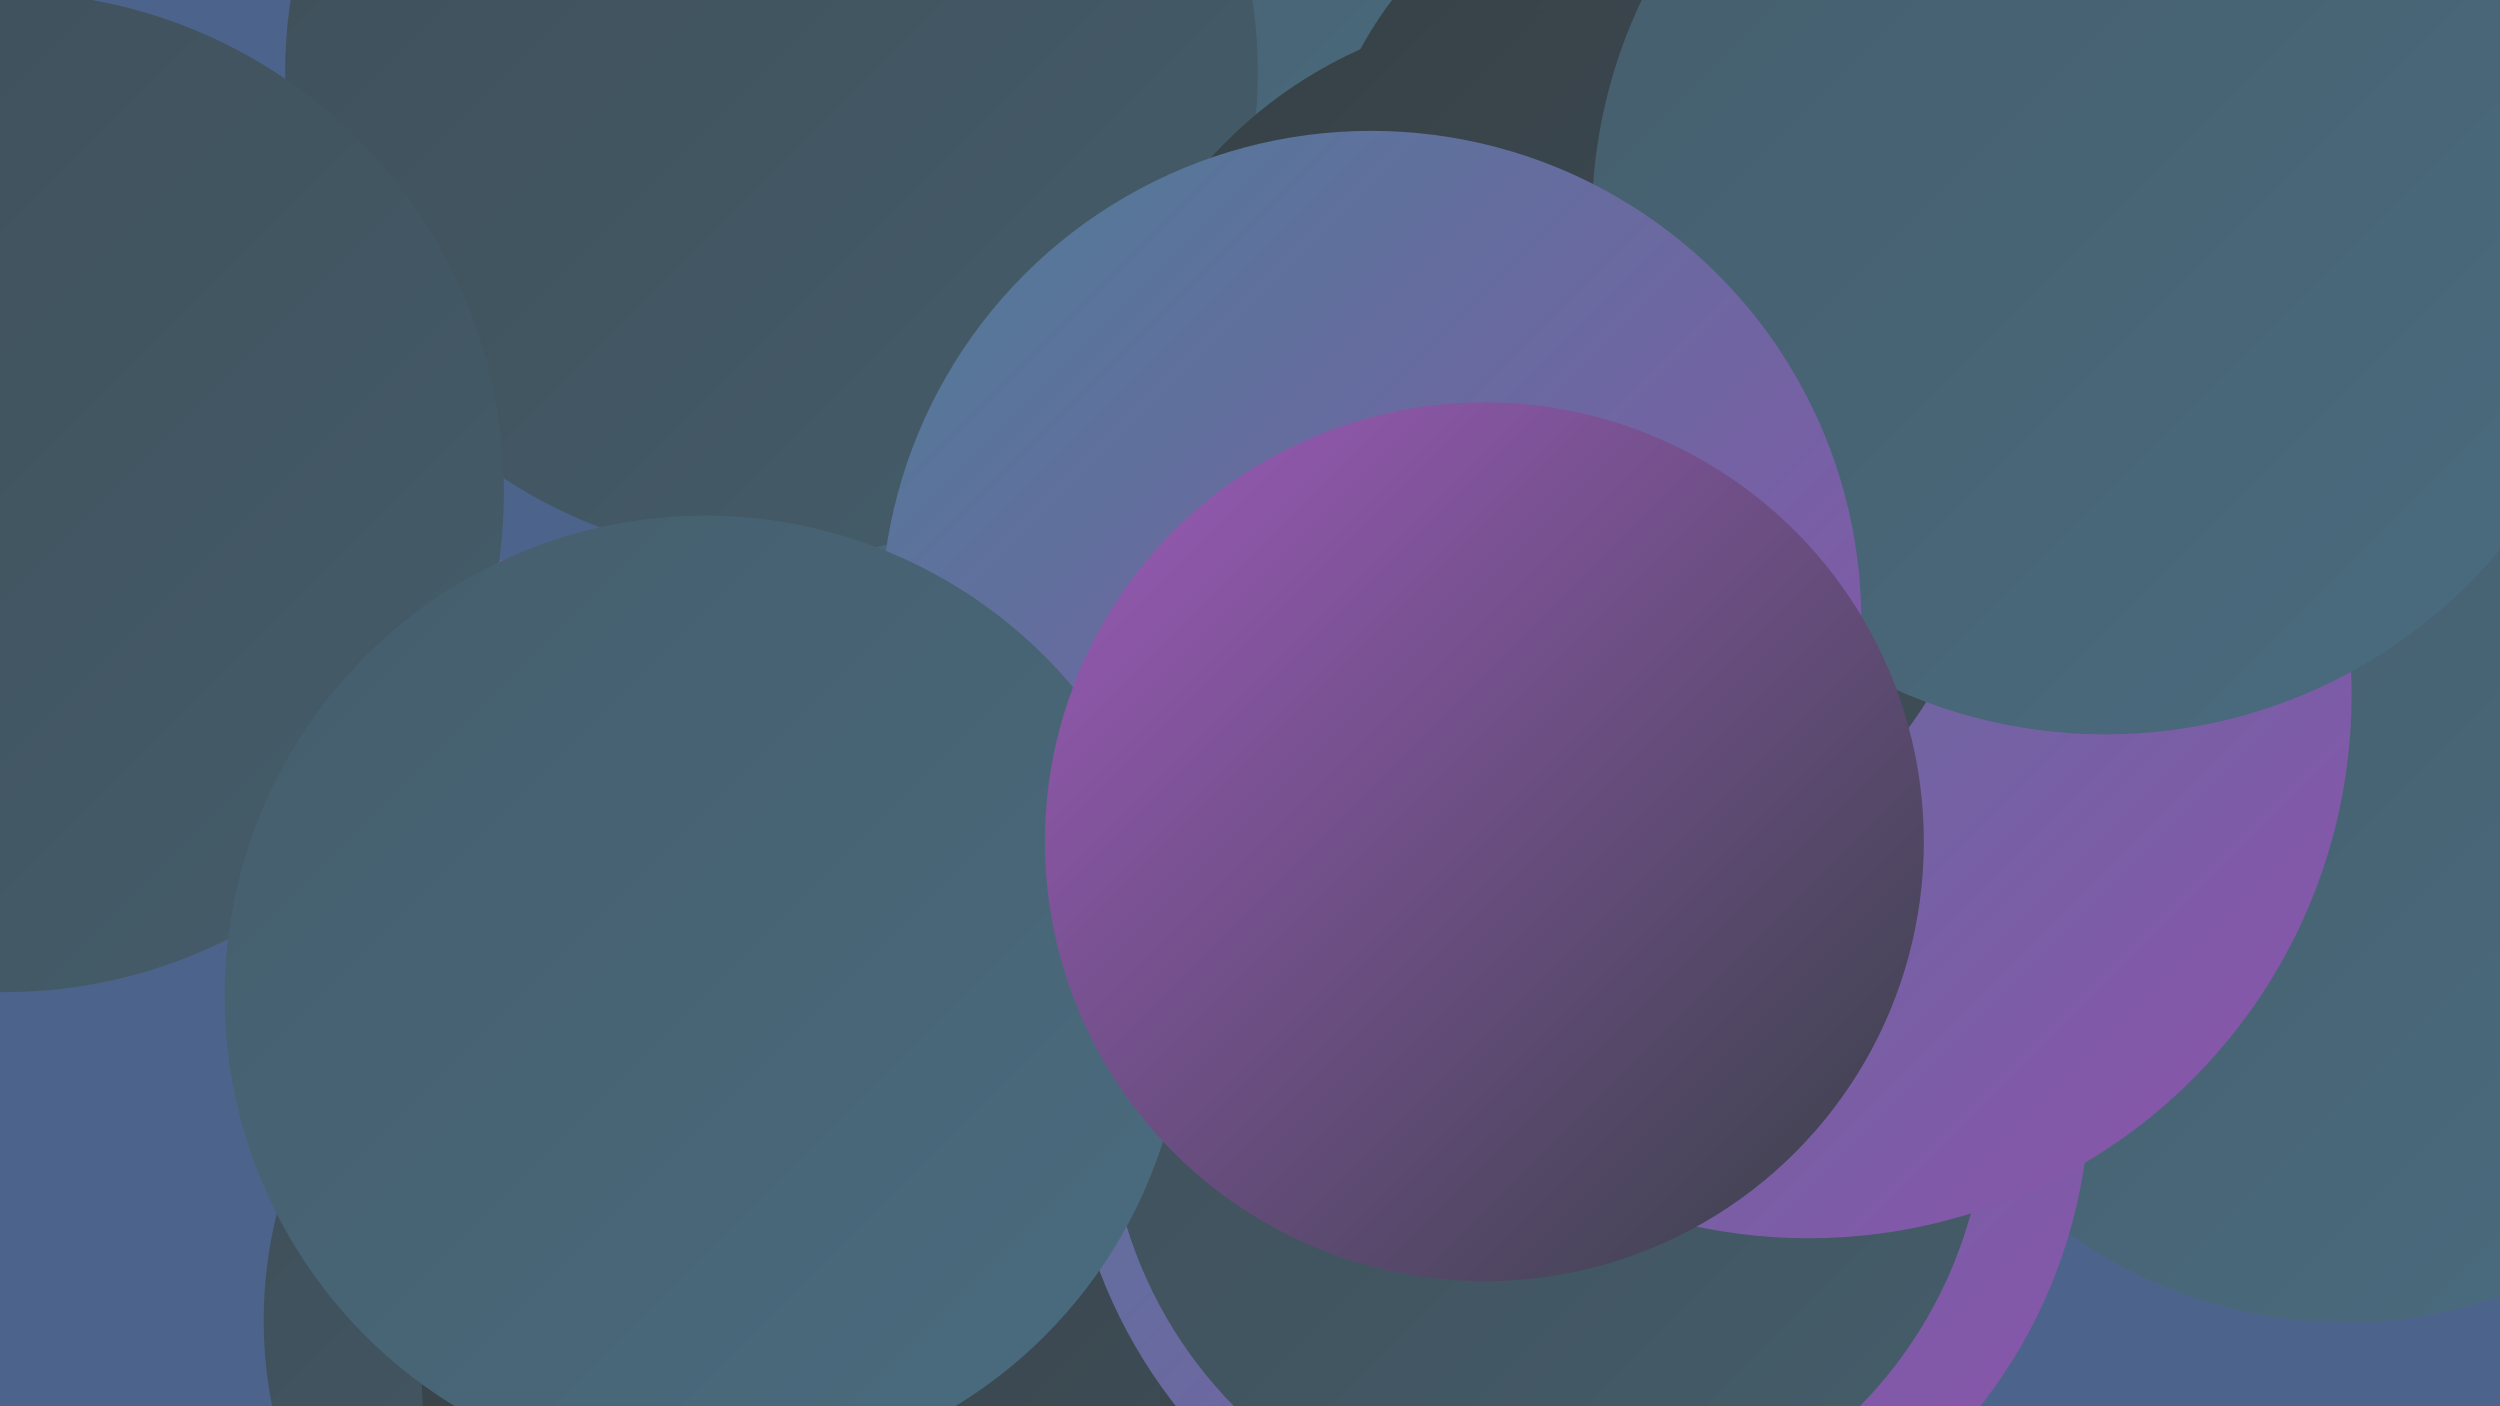 <?xml version="1.0" encoding="UTF-8"?><svg width="1280" height="720" xmlns="http://www.w3.org/2000/svg"><defs><linearGradient id="grad0" x1="0%" y1="0%" x2="100%" y2="100%"><stop offset="0%" style="stop-color:#374046;stop-opacity:1" /><stop offset="100%" style="stop-color:#3e4e58;stop-opacity:1" /></linearGradient><linearGradient id="grad1" x1="0%" y1="0%" x2="100%" y2="100%"><stop offset="0%" style="stop-color:#3e4e58;stop-opacity:1" /><stop offset="100%" style="stop-color:#455d6b;stop-opacity:1" /></linearGradient><linearGradient id="grad2" x1="0%" y1="0%" x2="100%" y2="100%"><stop offset="0%" style="stop-color:#455d6b;stop-opacity:1" /><stop offset="100%" style="stop-color:#4a6c80;stop-opacity:1" /></linearGradient><linearGradient id="grad3" x1="0%" y1="0%" x2="100%" y2="100%"><stop offset="0%" style="stop-color:#4a6c80;stop-opacity:1" /><stop offset="100%" style="stop-color:#4d7d96;stop-opacity:1" /></linearGradient><linearGradient id="grad4" x1="0%" y1="0%" x2="100%" y2="100%"><stop offset="0%" style="stop-color:#4d7d96;stop-opacity:1" /><stop offset="100%" style="stop-color:#8e50ad;stop-opacity:1" /></linearGradient><linearGradient id="grad5" x1="0%" y1="0%" x2="100%" y2="100%"><stop offset="0%" style="stop-color:#8e50ad;stop-opacity:1" /><stop offset="100%" style="stop-color:#9d5bbb;stop-opacity:1" /></linearGradient><linearGradient id="grad6" x1="0%" y1="0%" x2="100%" y2="100%"><stop offset="0%" style="stop-color:#9d5bbb;stop-opacity:1" /><stop offset="100%" style="stop-color:#374046;stop-opacity:1" /></linearGradient></defs><rect width="1280" height="720" fill="#4c648b" /><circle cx="361" cy="676" r="226" fill="url(#grad1)" /><circle cx="303" cy="464" r="183" fill="url(#grad6)" /><circle cx="514" cy="39" r="277" fill="url(#grad2)" /><circle cx="395" cy="37" r="249" fill="url(#grad1)" /><circle cx="868" cy="118" r="195" fill="url(#grad0)" /><circle cx="599" cy="654" r="207" fill="url(#grad0)" /><circle cx="405" cy="707" r="189" fill="url(#grad0)" /><circle cx="1140" cy="125" r="181" fill="url(#grad1)" /><circle cx="634" cy="409" r="183" fill="url(#grad0)" /><circle cx="1201" cy="433" r="244" fill="url(#grad2)" /><circle cx="922" cy="279" r="279" fill="url(#grad6)" /><circle cx="808" cy="558" r="262" fill="url(#grad4)" /><circle cx="792" cy="562" r="225" fill="url(#grad1)" /><circle cx="926" cy="356" r="278" fill="url(#grad4)" /><circle cx="791" cy="236" r="231" fill="url(#grad0)" /><circle cx="1078" cy="113" r="263" fill="url(#grad2)" /><circle cx="2" cy="252" r="256" fill="url(#grad1)" /><circle cx="702" cy="318" r="251" fill="url(#grad4)" /><circle cx="361" cy="510" r="246" fill="url(#grad2)" /><circle cx="760" cy="431" r="225" fill="url(#grad6)" /></svg>